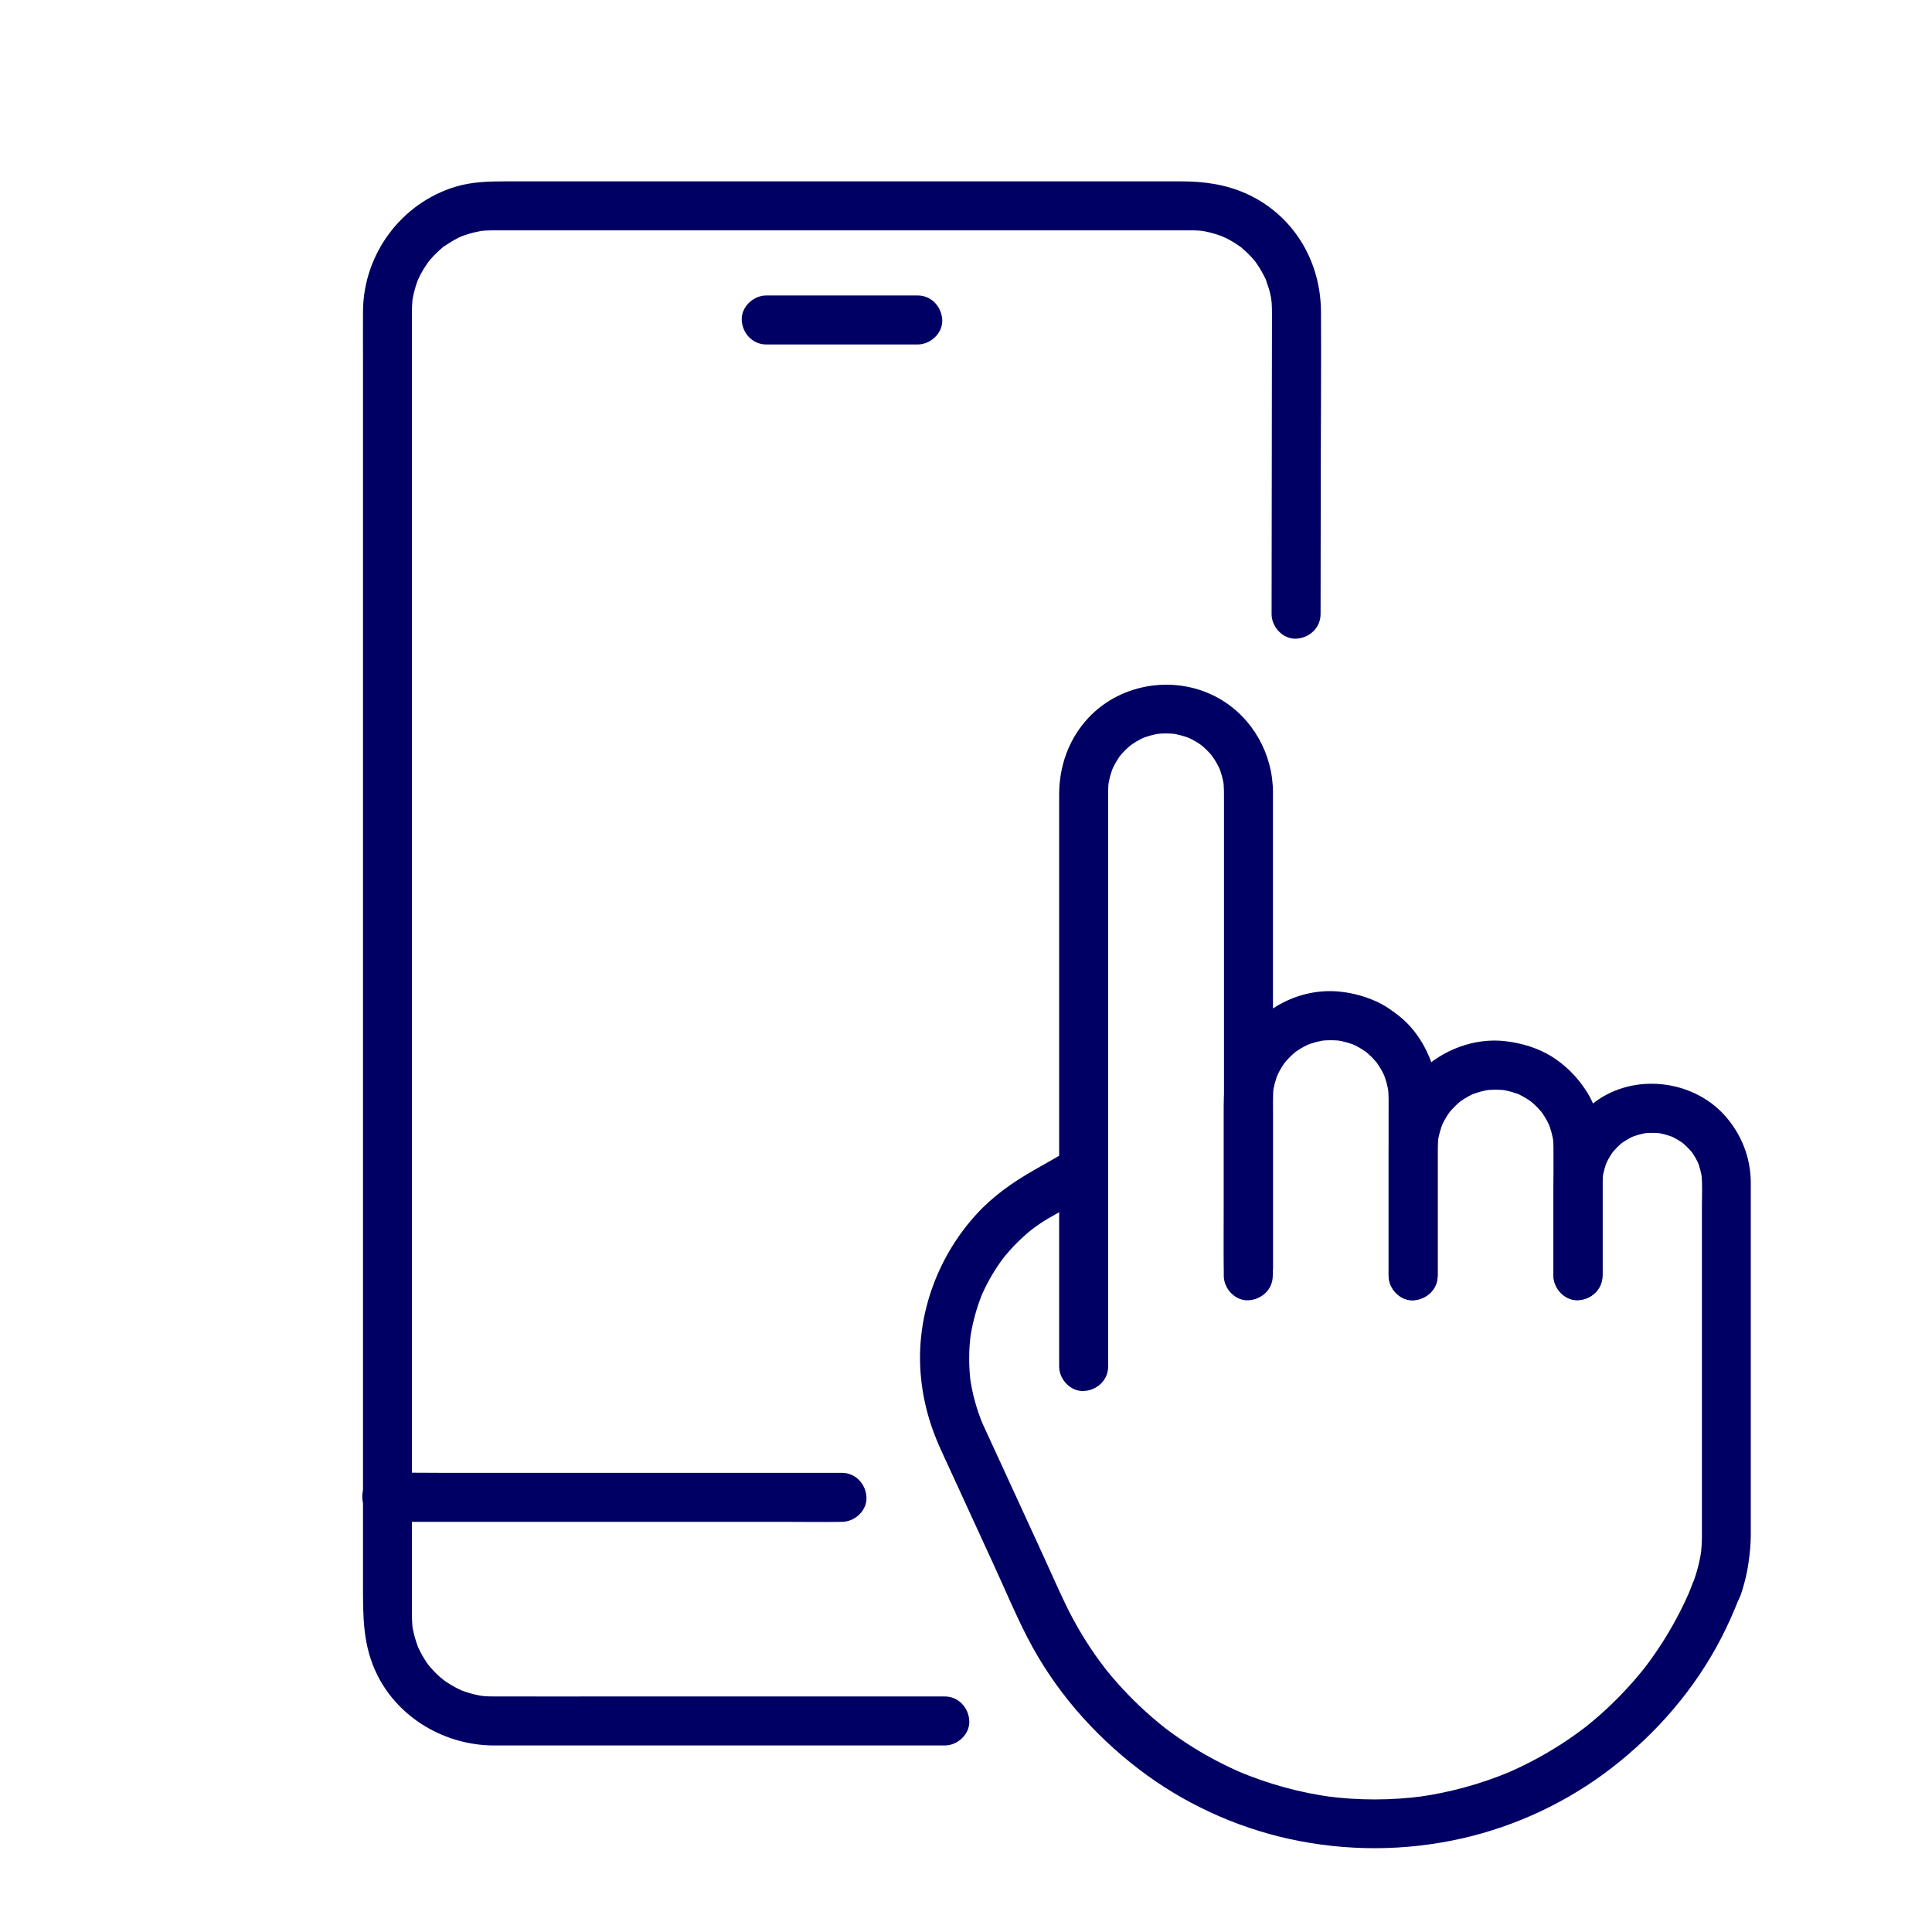 <svg width="64" height="64" viewBox="0 0 64 64" fill="none" xmlns="http://www.w3.org/2000/svg">
  <path
    d="M25.383 11.411H30.401C30.825 11.411 31.232 11.038 31.213 10.6C31.193 10.162 30.856 9.788 30.401 9.788H25.383C24.958 9.788 24.552 10.162 24.571 10.6C24.59 11.038 24.928 11.411 25.383 11.411Z"
    fill="#000064" />
  <path
    d="M31.297 56.197C30.067 56.197 28.835 56.197 27.605 56.197C25.275 56.197 22.944 56.197 20.615 56.197C19.196 56.197 17.778 56.201 16.359 56.197C16.252 56.197 16.145 56.195 16.038 56.186C15.992 56.183 15.946 56.177 15.9 56.172C16.08 56.192 15.925 56.173 15.88 56.164C15.78 56.146 15.682 56.122 15.584 56.095C15.499 56.071 15.415 56.041 15.33 56.013C15.187 55.965 15.31 56.008 15.34 56.02C15.279 55.994 15.22 55.966 15.16 55.936C14.984 55.847 14.819 55.742 14.658 55.628C14.795 55.726 14.615 55.59 14.569 55.549C14.488 55.476 14.41 55.4 14.337 55.32C14.3 55.28 14.264 55.239 14.228 55.198C14.212 55.178 14.127 55.069 14.19 55.153C14.264 55.251 14.139 55.078 14.137 55.077C14.113 55.041 14.089 55.004 14.066 54.968C14.02 54.894 13.976 54.818 13.935 54.74C13.909 54.692 13.885 54.642 13.862 54.593C13.826 54.52 13.814 54.47 13.852 54.575C13.784 54.385 13.723 54.195 13.683 53.997C13.674 53.953 13.668 53.907 13.659 53.863C13.693 54.026 13.665 53.916 13.662 53.875C13.655 53.759 13.646 53.644 13.645 53.527C13.645 53.519 13.645 53.51 13.645 53.501C13.645 53.435 13.645 53.369 13.645 53.303V45.966C13.645 43.865 13.645 41.763 13.645 39.661C13.645 37.558 13.645 34.93 13.645 32.565C13.645 30.199 13.645 27.791 13.645 25.404V13.775C13.645 12.779 13.645 11.783 13.645 10.787C13.645 10.626 13.644 10.465 13.645 10.304C13.645 10.301 13.645 10.3 13.645 10.298C13.645 10.181 13.654 10.067 13.662 9.951C13.666 9.91 13.694 9.799 13.659 9.963C13.673 9.897 13.682 9.83 13.697 9.763C13.717 9.675 13.739 9.588 13.765 9.503C13.778 9.461 13.792 9.418 13.806 9.376C13.806 9.375 13.88 9.17 13.837 9.288C13.8 9.386 13.851 9.256 13.862 9.233C13.885 9.184 13.909 9.135 13.935 9.086C13.986 8.99 14.042 8.896 14.102 8.804C14.135 8.753 14.273 8.571 14.167 8.703C14.228 8.627 14.292 8.553 14.359 8.482C14.426 8.412 14.497 8.343 14.569 8.278C14.602 8.249 14.635 8.222 14.668 8.192C14.829 8.054 14.534 8.279 14.711 8.16C14.866 8.056 15.022 7.958 15.189 7.875C15.239 7.852 15.289 7.828 15.339 7.806C15.31 7.818 15.187 7.861 15.329 7.814C15.435 7.778 15.54 7.742 15.647 7.714C15.735 7.691 15.822 7.676 15.911 7.656C16.122 7.608 15.799 7.66 15.932 7.65C15.977 7.647 16.024 7.642 16.069 7.638C16.152 7.633 16.235 7.631 16.318 7.63C16.343 7.63 16.369 7.63 16.394 7.63C16.53 7.63 16.666 7.63 16.803 7.63H24.453C26.84 7.63 29.226 7.63 31.613 7.63C33.547 7.63 35.483 7.63 37.418 7.63C37.964 7.63 38.512 7.63 39.058 7.63C39.178 7.63 39.299 7.63 39.42 7.63C39.435 7.63 39.45 7.63 39.466 7.63C39.559 7.63 39.652 7.633 39.744 7.641C39.79 7.644 39.835 7.649 39.882 7.655C39.702 7.634 39.857 7.654 39.902 7.662C40.112 7.702 40.312 7.765 40.514 7.838C40.354 7.779 40.566 7.861 40.622 7.891C40.71 7.935 40.796 7.984 40.879 8.034C40.963 8.085 41.042 8.144 41.123 8.199C40.991 8.108 41.084 8.168 41.113 8.192C41.162 8.236 41.213 8.277 41.26 8.321C41.324 8.381 41.386 8.441 41.444 8.505C41.481 8.545 41.516 8.586 41.553 8.627C41.583 8.661 41.667 8.781 41.568 8.643C41.682 8.803 41.787 8.968 41.876 9.145C41.895 9.184 41.914 9.224 41.933 9.264C42.023 9.45 41.911 9.162 41.941 9.283C41.965 9.378 42.008 9.473 42.035 9.568C42.06 9.654 42.081 9.742 42.098 9.83C42.106 9.874 42.114 9.918 42.122 9.964C42.088 9.773 42.122 9.976 42.125 10.02C42.133 10.134 42.136 10.247 42.136 10.362C42.136 11.011 42.133 11.662 42.133 12.311C42.13 14.53 42.128 16.748 42.125 18.968C42.125 19.426 42.124 19.886 42.123 20.345C42.123 20.769 42.496 21.176 42.934 21.157C43.373 21.137 43.745 20.799 43.746 20.345C43.748 18.737 43.75 17.13 43.752 15.522C43.755 13.789 43.769 12.054 43.759 10.32C43.749 8.585 42.789 7.079 41.263 6.405C40.574 6.101 39.864 6.008 39.124 6.008C37.723 6.008 36.321 6.008 34.919 6.008C32.635 6.008 30.351 6.008 28.068 6.008C25.785 6.008 23.458 6.008 21.154 6.008C19.689 6.008 18.224 6.008 16.759 6.008C16.195 6.008 15.637 6.02 15.089 6.186C13.284 6.733 12.042 8.42 12.025 10.3C12.021 10.821 12.025 11.341 12.025 11.862C12.025 13.24 12.025 14.619 12.025 15.996V21.926C12.025 24.263 12.025 26.599 12.025 28.937C12.025 31.274 12.025 33.816 12.025 36.255V43.102C12.025 44.991 12.025 46.88 12.025 48.771C12.025 50.007 12.025 51.243 12.025 52.48C12.025 53.533 12.009 54.516 12.507 55.503C13.23 56.937 14.759 57.811 16.346 57.821C16.803 57.823 17.258 57.821 17.715 57.821C19.863 57.821 22.011 57.821 24.158 57.821C26.306 57.821 28.245 57.821 30.288 57.821H31.298C31.722 57.821 32.129 57.448 32.109 57.009C32.09 56.571 31.752 56.198 31.298 56.198L31.297 56.197Z"
    fill="#000064" />
  <path
    d="M12.812 50.413H26.036C26.646 50.413 27.258 50.424 27.867 50.413C27.875 50.413 27.884 50.413 27.892 50.413C28.316 50.413 28.723 50.04 28.703 49.602C28.684 49.163 28.346 48.79 27.892 48.79H14.668C14.058 48.79 13.446 48.779 12.837 48.79C12.828 48.79 12.82 48.79 12.812 48.79C12.388 48.79 11.981 49.163 12.001 49.602C12.02 50.04 12.358 50.413 12.812 50.413Z"
    fill="#000064" />
  <path
    d="M36.708 45.266C36.708 45.093 36.708 44.92 36.708 44.748C36.708 44.276 36.708 43.805 36.708 43.334C36.708 42.64 36.708 41.948 36.708 41.254C36.708 40.41 36.708 39.566 36.708 38.722C36.708 37.796 36.708 36.869 36.708 35.943C36.708 35.016 36.708 34.087 36.708 33.159C36.708 32.299 36.708 31.439 36.708 30.579C36.708 29.858 36.708 29.139 36.708 28.418C36.708 27.908 36.708 27.399 36.708 26.889C36.708 26.668 36.708 26.446 36.708 26.226C36.708 26.096 36.717 25.967 36.734 25.839L36.705 26.055C36.739 25.813 36.804 25.581 36.898 25.356L36.816 25.549C36.882 25.397 36.961 25.25 37.053 25.111C37.079 25.072 37.108 25.034 37.134 24.995C36.995 25.209 37.052 25.099 37.094 25.048C37.151 24.98 37.21 24.915 37.273 24.852C37.331 24.794 37.394 24.741 37.456 24.686C37.584 24.573 37.302 24.796 37.417 24.715C37.45 24.691 37.484 24.666 37.518 24.644C37.661 24.547 37.814 24.467 37.972 24.398L37.778 24.48C38.003 24.387 38.237 24.323 38.478 24.29L38.263 24.319C38.501 24.289 38.738 24.289 38.976 24.317L38.761 24.288C39.003 24.32 39.238 24.383 39.465 24.476L39.271 24.394C39.425 24.46 39.573 24.537 39.713 24.628C39.753 24.654 39.791 24.683 39.83 24.71C39.945 24.791 39.677 24.584 39.778 24.67C39.846 24.727 39.912 24.784 39.976 24.847C40.034 24.905 40.09 24.966 40.144 25.03C40.188 25.083 40.261 25.21 40.115 24.991C40.138 25.026 40.164 25.058 40.188 25.093C40.285 25.236 40.367 25.388 40.437 25.546L40.355 25.352C40.45 25.578 40.515 25.811 40.549 26.054L40.52 25.838C40.551 26.077 40.546 26.318 40.546 26.559C40.546 26.924 40.546 27.288 40.546 27.653C40.546 28.904 40.546 30.156 40.546 31.407C40.546 32.935 40.546 34.464 40.546 35.992C40.546 37.331 40.546 38.669 40.546 40.008C40.546 40.659 40.535 41.312 40.546 41.964C40.546 41.973 40.546 41.983 40.546 41.991C40.546 42.415 40.919 42.822 41.358 42.803C41.796 42.783 42.169 42.446 42.169 41.991C42.169 41.777 42.169 41.562 42.169 41.347C42.169 40.779 42.169 40.21 42.169 39.642C42.169 38.834 42.169 38.025 42.169 37.217C42.169 36.282 42.169 35.348 42.169 34.413C42.169 33.479 42.169 32.52 42.169 31.573C42.169 30.728 42.169 29.883 42.169 29.038C42.169 28.408 42.169 27.778 42.169 27.149C42.169 26.848 42.169 26.547 42.169 26.246C42.167 24.98 41.498 23.778 40.396 23.145C39.006 22.346 37.169 22.598 36.065 23.769C35.407 24.468 35.086 25.369 35.086 26.322V27.297C35.086 27.9 35.086 28.503 35.086 29.106C35.086 29.904 35.086 30.701 35.086 31.498C35.086 32.415 35.086 33.33 35.086 34.247C35.086 35.163 35.086 36.16 35.086 37.117V39.875C35.086 40.679 35.086 41.483 35.086 42.287C35.086 42.897 35.086 43.508 35.086 44.118C35.086 44.458 35.086 44.798 35.086 45.137C35.086 45.18 35.086 45.224 35.086 45.268C35.086 45.692 35.459 46.099 35.898 46.079C36.336 46.06 36.709 45.722 36.709 45.268L36.708 45.266Z"
    fill="#000064" />
  <path
    d="M42.166 42.262C42.166 41.565 42.166 40.868 42.166 40.171C42.166 39.102 42.166 38.032 42.166 36.963C42.166 36.644 42.15 36.318 42.191 36.001L42.162 36.217C42.197 35.975 42.261 35.742 42.355 35.519L42.273 35.712C42.339 35.56 42.416 35.414 42.508 35.275C42.534 35.236 42.562 35.198 42.59 35.159C42.672 35.045 42.463 35.312 42.55 35.212C42.607 35.145 42.665 35.079 42.727 35.017C42.785 34.958 42.847 34.905 42.909 34.85C43.038 34.736 42.755 34.96 42.87 34.879C42.903 34.855 42.937 34.83 42.97 34.808C43.113 34.711 43.265 34.63 43.423 34.562L43.229 34.644C43.453 34.55 43.687 34.486 43.927 34.453L43.712 34.482C43.961 34.45 44.209 34.451 44.458 34.482L44.243 34.453C44.483 34.487 44.716 34.552 44.94 34.646L44.746 34.564C44.899 34.63 45.045 34.708 45.182 34.8C45.221 34.826 45.258 34.855 45.298 34.881C45.085 34.742 45.194 34.799 45.245 34.841C45.313 34.897 45.378 34.957 45.44 35.019C45.498 35.077 45.551 35.139 45.605 35.2C45.719 35.329 45.495 35.047 45.576 35.16C45.6 35.194 45.625 35.227 45.647 35.261C45.744 35.404 45.824 35.555 45.893 35.712L45.811 35.519C45.905 35.742 45.969 35.975 46.003 36.215L45.974 36C46.01 36.275 45.999 36.555 45.999 36.832V42.26C45.999 42.684 46.372 43.091 46.811 43.071C47.249 43.052 47.622 42.714 47.622 42.26V36.927C47.622 36.356 47.631 35.785 47.434 35.237C47.219 34.637 46.865 34.073 46.364 33.67C46.113 33.469 45.858 33.291 45.564 33.162C45.2 33.002 44.853 32.907 44.458 32.858C43.153 32.693 41.888 33.338 41.145 34.397C40.683 35.053 40.539 35.83 40.539 36.617V38.4C40.539 39.662 40.539 40.923 40.539 42.185V42.262C40.539 42.686 40.912 43.093 41.351 43.074C41.789 43.054 42.162 42.716 42.162 42.262H42.166Z"
    fill="#000064" />
  <path
    d="M47.626 42.264V38.403C47.626 38.149 47.619 37.894 47.651 37.641L47.622 37.857C47.657 37.616 47.72 37.383 47.815 37.159L47.732 37.352C47.798 37.2 47.876 37.054 47.968 36.915C47.994 36.876 48.022 36.838 48.049 36.8C48.132 36.685 47.923 36.952 48.009 36.852C48.067 36.785 48.125 36.719 48.187 36.657C48.245 36.598 48.307 36.545 48.368 36.49C48.497 36.376 48.215 36.6 48.33 36.519C48.363 36.495 48.397 36.471 48.43 36.448C48.573 36.352 48.724 36.27 48.883 36.202L48.689 36.284C48.913 36.19 49.147 36.127 49.387 36.092L49.171 36.121C49.42 36.089 49.669 36.09 49.918 36.121L49.703 36.092C49.943 36.127 50.175 36.191 50.4 36.285L50.206 36.203C50.358 36.269 50.505 36.347 50.643 36.439C50.682 36.465 50.72 36.493 50.759 36.52C50.872 36.603 50.606 36.394 50.706 36.48C50.773 36.538 50.839 36.595 50.901 36.658C50.959 36.716 51.012 36.778 51.067 36.84C51.181 36.968 50.957 36.686 51.038 36.8C51.062 36.833 51.087 36.867 51.109 36.9C51.206 37.043 51.287 37.194 51.355 37.351L51.273 37.158C51.367 37.382 51.431 37.614 51.465 37.855L51.436 37.639C51.465 37.862 51.461 38.084 51.461 38.308V42.262C51.461 42.686 51.834 43.093 52.273 43.073C52.711 43.054 53.084 42.716 53.084 42.262V38.14C53.084 37.419 52.923 36.703 52.52 36.096C52.227 35.654 51.853 35.281 51.403 34.999C50.952 34.717 50.41 34.554 49.864 34.49C48.843 34.37 47.778 34.779 47.052 35.496C46.379 36.16 46.005 37.082 46.001 38.024C45.999 38.383 46.001 38.741 46.001 39.099V42.263C46.001 42.687 46.374 43.094 46.812 43.074C47.251 43.055 47.624 42.717 47.624 42.263L47.626 42.264Z"
    fill="#000064" />
  <path
    d="M53.088 42.261V39.436C53.088 39.235 53.084 39.035 53.11 38.835L53.081 39.05C53.113 38.834 53.171 38.624 53.255 38.421L53.173 38.615C53.235 38.473 53.307 38.338 53.394 38.209C53.413 38.18 53.435 38.152 53.456 38.123C53.538 38.006 53.321 38.283 53.416 38.176C53.466 38.118 53.516 38.061 53.57 38.006C53.624 37.951 53.682 37.902 53.74 37.851C53.84 37.764 53.572 37.971 53.687 37.891C53.716 37.87 53.745 37.85 53.774 37.831C53.903 37.744 54.038 37.671 54.179 37.61L53.986 37.692C54.188 37.608 54.398 37.55 54.614 37.519L54.399 37.548C54.623 37.519 54.848 37.52 55.072 37.548L54.857 37.519C55.073 37.55 55.282 37.609 55.484 37.693L55.291 37.611C55.432 37.672 55.568 37.745 55.695 37.832C55.725 37.851 55.753 37.873 55.782 37.892C55.899 37.974 55.622 37.758 55.729 37.852C55.786 37.903 55.844 37.953 55.898 38.007C55.952 38.061 56.002 38.118 56.053 38.176C56.139 38.275 55.931 38.008 56.013 38.123C56.033 38.152 56.054 38.18 56.073 38.209C56.16 38.337 56.232 38.473 56.294 38.615L56.212 38.421C56.296 38.624 56.353 38.833 56.385 39.049L56.355 38.834C56.403 39.204 56.378 39.59 56.378 39.963V49.231C56.378 49.784 56.38 50.337 56.378 50.89C56.378 51.105 56.363 51.318 56.336 51.532L56.365 51.316C56.312 51.709 56.214 52.092 56.072 52.462L56.281 52.104C56.104 52.28 56.035 52.562 55.939 52.791L56.021 52.597C55.778 53.171 55.492 53.727 55.164 54.257C55.009 54.508 54.845 54.753 54.672 54.992C54.626 55.053 54.581 55.115 54.535 55.177C54.513 55.207 54.489 55.237 54.466 55.268C54.623 55.057 54.535 55.179 54.499 55.224C54.404 55.345 54.307 55.463 54.209 55.578C53.822 56.032 53.404 56.456 52.956 56.848C52.842 56.947 52.726 57.044 52.608 57.14C52.56 57.18 52.51 57.219 52.46 57.258C52.342 57.351 52.625 57.132 52.505 57.223C52.464 57.253 52.424 57.284 52.383 57.314C52.141 57.495 51.891 57.667 51.636 57.829C51.071 58.188 50.476 58.499 49.86 58.761L50.054 58.678C49.063 59.096 48.023 59.382 46.958 59.528L47.173 59.499C46.094 59.644 45.002 59.645 43.923 59.502L44.138 59.531C43.065 59.386 42.016 59.099 41.017 58.678L41.211 58.761C40.549 58.479 39.911 58.141 39.309 57.748C39.16 57.651 39.012 57.55 38.868 57.446C38.796 57.394 38.724 57.341 38.653 57.288C38.623 57.265 38.593 57.242 38.562 57.219C38.485 57.16 38.712 57.336 38.636 57.276C38.616 57.26 38.596 57.245 38.575 57.228C38.291 57.003 38.016 56.765 37.752 56.515C37.488 56.265 37.243 56.011 37.006 55.743C36.887 55.609 36.771 55.471 36.658 55.331C36.63 55.296 36.602 55.26 36.573 55.224C36.562 55.209 36.55 55.194 36.538 55.179C36.461 55.082 36.593 55.251 36.594 55.252C36.546 55.176 36.485 55.107 36.432 55.035C35.997 54.441 35.617 53.807 35.298 53.144C35.035 52.597 34.792 52.04 34.539 51.489C34.133 50.606 33.729 49.724 33.323 48.842C33.071 48.293 32.818 47.745 32.566 47.196C32.538 47.133 32.51 47.07 32.483 47.007L32.565 47.201C32.351 46.69 32.205 46.156 32.129 45.608L32.159 45.824C32.087 45.278 32.087 44.729 32.159 44.183L32.129 44.399C32.204 43.848 32.35 43.31 32.564 42.797L32.482 42.991C32.664 42.562 32.891 42.153 33.163 41.775C33.195 41.73 33.228 41.687 33.26 41.643C33.095 41.869 33.216 41.7 33.257 41.649C33.334 41.554 33.414 41.462 33.496 41.371C33.654 41.198 33.823 41.034 33.999 40.88C34.041 40.843 34.085 40.807 34.127 40.772C34.177 40.73 34.371 40.59 34.139 40.758C34.236 40.688 34.331 40.616 34.43 40.549C34.616 40.422 34.811 40.311 35.007 40.201C35.202 40.092 35.413 39.97 35.617 39.854C35.844 39.724 36.072 39.594 36.3 39.464C36.669 39.255 36.827 38.72 36.591 38.354C36.355 37.989 35.875 37.838 35.48 38.063C35.086 38.288 34.673 38.523 34.27 38.752C33.567 39.152 32.908 39.611 32.359 40.209C31.09 41.589 30.382 43.467 30.487 45.345C30.539 46.278 30.773 47.159 31.159 48.006C31.268 48.245 31.378 48.483 31.488 48.722C31.976 49.784 32.463 50.845 32.951 51.907C33.31 52.69 33.646 53.495 34.042 54.26C34.925 55.97 36.201 57.438 37.724 58.605C39.183 59.724 40.911 60.522 42.708 60.917C44.598 61.333 46.562 61.326 48.449 60.896C50.229 60.49 51.933 59.688 53.379 58.572C54.884 57.411 56.143 55.953 57.019 54.26C57.249 53.815 57.45 53.354 57.632 52.887L57.423 53.245C57.629 53.04 57.719 52.674 57.795 52.394C57.851 52.187 57.892 51.977 57.922 51.765C57.965 51.467 57.996 51.17 57.997 50.868C57.997 50.726 57.997 50.586 57.997 50.444V39.874C57.997 39.638 57.998 39.401 57.997 39.164C57.992 38.337 57.679 37.555 57.126 36.942C56.056 35.758 54.12 35.544 52.836 36.504C52.187 36.988 51.688 37.677 51.533 38.483C51.462 38.851 51.46 39.207 51.46 39.577V42.253C51.46 42.677 51.834 43.084 52.272 43.064C52.71 43.045 53.083 42.707 53.083 42.253L53.088 42.261Z"
    fill="#000064" />
</svg>
  
